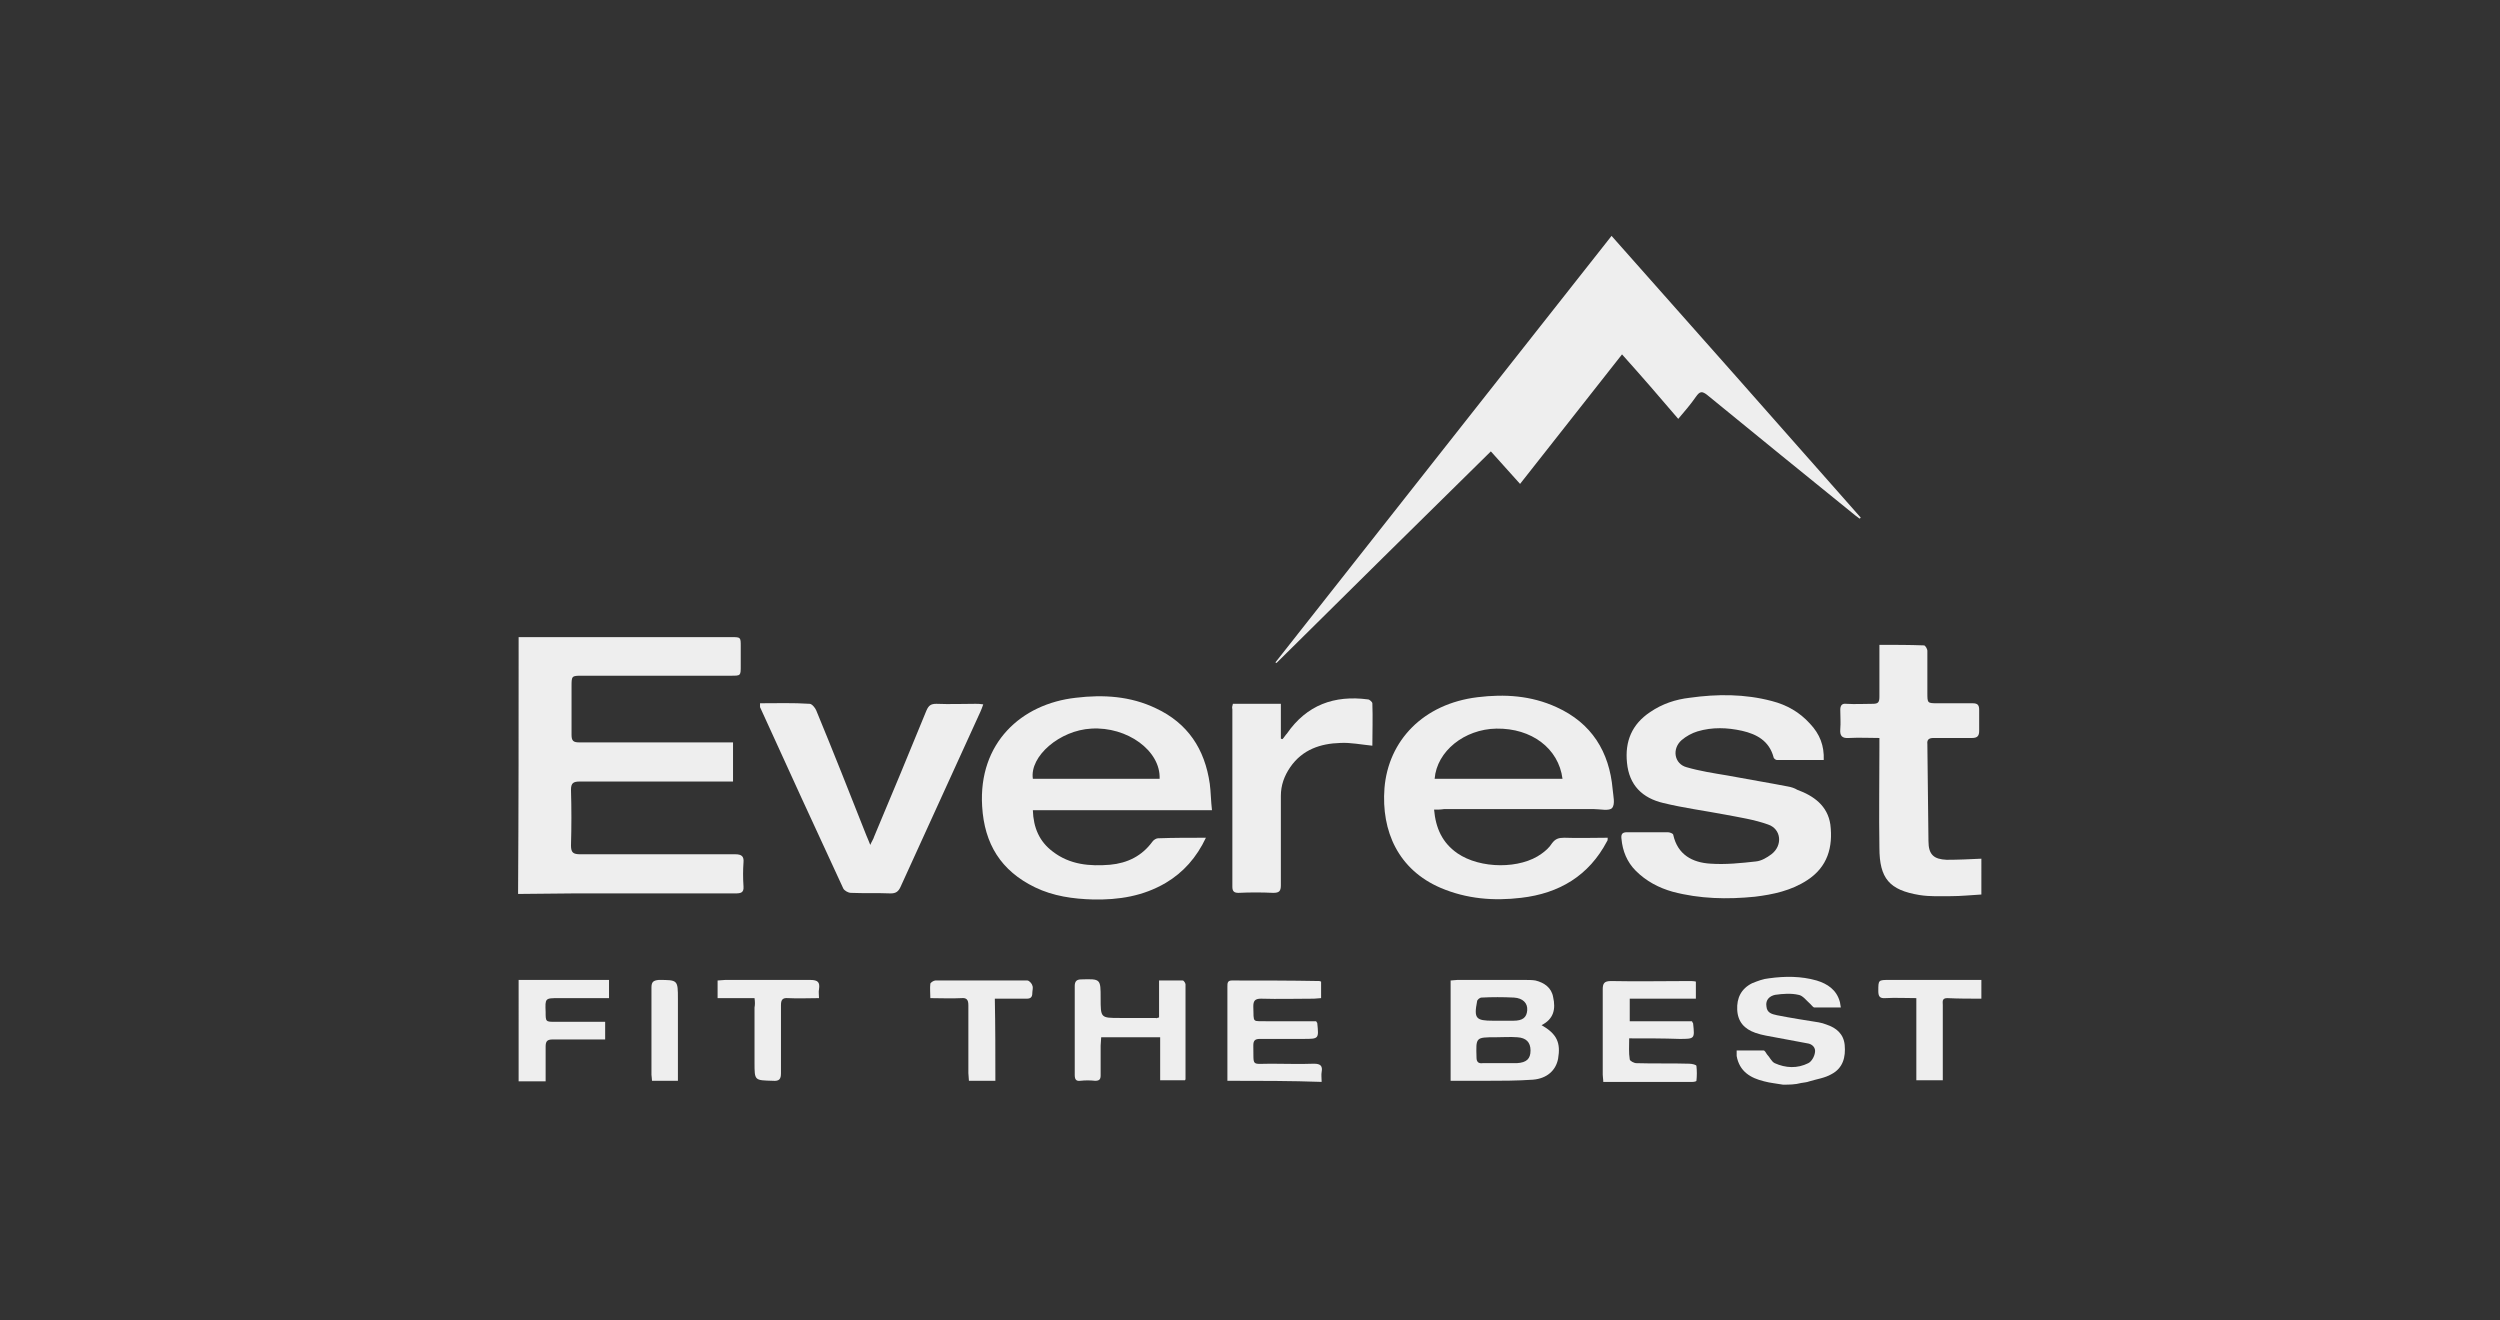 <?xml version="1.0" encoding="utf-8"?>
<!-- Generator: Adobe Illustrator 24.0.1, SVG Export Plug-In . SVG Version: 6.00 Build 0)  -->
<svg version="1.1" id="Layer_1" xmlns="http://www.w3.org/2000/svg" xmlns:xlink="http://www.w3.org/1999/xlink" x="0px" y="0px"
	 viewBox="0 0 453.6 239.5" style="enable-background:new 0 0 453.6 239.5;" xml:space="preserve">
<rect x="0" y="0" width="453.6" height="239.5" fill="#333333" stroke="none"/>
<style type="text/css">
	.st0{fill:#EEEEEE;}
	.st1{fill:#203236;fill-opacity:0;}
</style>
<g id="e5P86Z.tif">
	<g>
		<path class="st0" d="M94.1,115.6c12.9,0,25.7,0,38.6,0c1.7,0,1.7,0,1.7,1.7c0,1.2,0,2.3,0,3.5c0,1.8,0,1.8-1.7,1.8c-9,0-18,0-27,0
			c-2,0-2,0-2,2c0,2.9,0,5.8,0,8.7c0,1.1,0.3,1.4,1.4,1.4c8.8,0,17.5,0,26.3,0c0.5,0,1,0,1.6,0c0,2.4,0,4.6,0,7.1c-0.5,0-1,0-1.5,0
			c-8.8,0-17.5,0-26.3,0c-1.2,0-1.6,0.3-1.6,1.5c0.1,3.4,0.1,6.7,0,10.1c0,1.3,0.4,1.6,1.7,1.6c9.4,0,18.7,0,28.1,0
			c1.2,0,1.6,0.4,1.5,1.5c-0.1,1.4-0.1,2.8,0,4.3c0.1,1.2-0.5,1.3-1.5,1.3c-9.7,0-19.4,0-29.2,0c-3.4,0-6.8,0.1-10.2,0.1
			C94.1,146.6,94.1,131.1,94.1,115.6z"/>
		<path class="st0" d="M359.5,162.3c-1.8,0.1-3.7,0.3-5.5,0.3c-1.9,0-3.8,0.1-5.7-0.2c-5.5-0.9-7.3-3-7.3-8.6
			c-0.1-6.1,0-12.1,0-18.1c0-0.5,0-1,0-1.8c-1.9,0-3.7-0.1-5.5,0c-1.3,0.1-1.7-0.4-1.6-1.6c0.1-1.2,0-2.3,0-3.5
			c0-0.8,0.3-1.2,1.1-1.1c1.6,0.1,3.2,0,4.8,0c1,0,1.2-0.3,1.2-1.3c0-3.1,0-6.1,0-9.4c2.8,0,5.4,0,8.1,0.1c0.2,0,0.6,0.6,0.6,1
			c0,2.6,0,5.1,0,7.6c0,1.9,0,1.9,1.9,1.9c2.1,0,4.2,0,6.3,0c0.9,0,1.2,0.3,1.2,1.2c0,1.2,0,2.5,0,3.8c0,0.9-0.3,1.3-1.3,1.3
			c-2.3,0-4.7,0-7,0c-0.8,0-1.2,0.3-1.1,1.1c0.1,5.9,0.1,11.7,0.2,17.6c0,2.5,1,3.3,3.3,3.4c2.1,0,4.2-0.1,6.3-0.2
			C359.5,158,359.5,160.1,359.5,162.3z"/>
		<path class="st0" d="M323.5,196.8c-1.1-0.2-2.3-0.3-3.4-0.6c-2.5-0.6-4.5-1.8-5-4.6c0-0.2,0-0.5,0-1c1.7,0,3.3,0,4.9,0
			c0.2,0,0.4,0.4,0.6,0.7c0.5,0.5,0.8,1.3,1.4,1.6c2,0.9,4.1,1,6.1,0c0.6-0.3,1.1-1.2,1.2-1.9c0.2-0.9-0.5-1.6-1.4-1.7
			c-2.5-0.5-5-0.9-7.5-1.4c-0.6-0.1-1.3-0.3-1.9-0.5c-2-0.7-3.2-2-3.3-4.2c-0.1-2.1,0.7-3.8,2.7-4.8c1-0.4,2-0.8,3.1-0.9
			c2.9-0.4,5.8-0.4,8.6,0.4c2,0.6,3.6,1.7,4.2,3.8c0.1,0.3,0.1,0.7,0.2,1.1c-1.7,0-3.2,0-4.8,0c-0.2,0-0.5-0.4-0.7-0.6
			c-0.7-0.6-1.4-1.6-2.2-1.7c-1.3-0.3-2.8-0.2-4.2,0c-1,0.2-1.8,0.9-1.6,2.1c0.1,1.2,1,1.4,1.9,1.6c2.5,0.5,5.1,0.9,7.6,1.3
			c0.5,0.1,0.9,0.2,1.4,0.4c1.8,0.6,3.1,1.7,3.3,3.7c0.2,2.2-0.3,4.2-2.4,5.3c-1.2,0.7-2.7,0.9-4,1.3c-0.5,0.2-1,0.2-1.5,0.3
			C325.7,196.8,324.6,196.8,323.5,196.8z"/>
		<path class="st0" d="M94.1,177.8c5.4,0,10.9,0,16.4,0c0,1.1,0,2.1,0,3.3c-3.1,0-6.1,0-9.1,0c-2.5,0-2.5,0-2.4,2.5
			c0,1.8,0,1.8,1.8,1.8c3,0,5.9,0,9,0c0,1.1,0,2,0,3.2c-0.6,0-1.2,0-1.7,0c-2.6,0-5.2,0-7.8,0c-1,0-1.3,0.3-1.3,1.3c0,2,0,4,0,6.3
			c-1.7,0-3.3,0-4.9,0C94.1,190.1,94.1,184,94.1,177.8z"/>
		<path class="st0" d="M359.5,181.2c-2.1,0-4.1,0-6.2-0.1c-1,0-0.8,0.7-0.8,1.2c0,4,0,8,0,12.1c0,0.5,0,1,0,1.6c-1.6,0-3.1,0-4.8,0
			c0-4.9,0-9.8,0-14.9c-2,0-3.8-0.1-5.6,0c-1.1,0.1-1.3-0.4-1.3-1.3c0-2,0-2,2-2c5.6,0,11.1,0,16.7,0
			C359.5,179,359.5,180.1,359.5,181.2z"/>
		<path class="st0" d="M294.3,64.3c-6.2,7.9-12.3,15.6-18.5,23.5c-1.8-2-3.5-3.9-5.3-5.9c-13,12.8-26,25.6-38.9,38.4
			c0,0-0.1-0.1-0.2-0.1c20.3-25.8,40.6-51.5,61-77.4c15.2,17.1,30.2,34.1,45.2,51.1c0,0.1-0.1,0.1-0.2,0.2c-0.3-0.2-0.5-0.4-0.8-0.6
			c-9-7.3-17.9-14.5-26.8-21.8c-1-0.8-1.4-0.7-2.1,0.3c-0.9,1.3-2,2.6-3.2,4C301.1,72,297.8,68.2,294.3,64.3z"/>
		<path class="st0" d="M218.8,152c-1.7,3.6-4.1,6.3-7.3,8.2c-4.1,2.4-8.5,3.1-13.2,3c-3.6-0.1-7.2-0.6-10.5-2.2
			c-6.2-3-9.2-7.9-9.6-14.7c-0.7-11.5,7.1-18.6,17-19.7c5-0.6,9.9-0.3,14.5,1.9c5.8,2.7,8.9,7.4,9.8,13.7c0.2,1.5,0.2,3.1,0.4,4.8
			c-10.9,0-21.7,0-32.5,0c0.1,3.2,1.2,5.7,3.6,7.5c3.1,2.4,6.7,2.7,10.4,2.4c3.2-0.3,5.8-1.6,7.7-4.2c0.2-0.3,0.7-0.6,1-0.6
			C212.9,152,215.7,152,218.8,152z M210.4,141.3c0.2-5.1-5.9-9.5-12.4-9.1c-5.7,0.3-11.2,5-10.6,9.1
			C195.1,141.3,202.8,141.3,210.4,141.3z"/>
		<path class="st0" d="M260.2,146.9c0.3,3.4,1.5,6,4.2,7.9c4.2,2.9,11.5,2.9,15.3,0.1c0.7-0.5,1.4-1.1,1.9-1.9c0.6-0.8,1.2-1,2.2-1
			c2.6,0.1,5.2,0,7.9,0c0,0.3,0,0.5-0.1,0.6c-3.3,6.3-8.7,9.5-15.6,10.3c-5,0.6-9.9,0.2-14.6-1.8c-7.7-3.3-10.8-10.3-10.2-18.1
			c0.7-8.6,7-15.3,16.9-16.5c4.9-0.6,9.7-0.3,14.3,1.8c6.4,2.9,9.6,8.1,10.2,14.9c0.1,1.2,0.5,2.7-0.1,3.4c-0.5,0.6-2.2,0.2-3.3,0.2
			c-9.1,0-18.1,0-27.2,0C261.4,146.9,260.9,146.9,260.2,146.9z M283.5,141.3c-0.7-5.5-5.6-9.2-12-9.1c-5.8,0.1-10.8,4.1-11.2,9.1
			C268,141.3,275.7,141.3,283.5,141.3z"/>
		<path class="st0" d="M330.9,137.9c-2.9,0-5.7,0-8.5,0c-0.2,0-0.6-0.3-0.6-0.5c-0.8-3-3.1-4.2-5.7-4.8c-2.7-0.6-5.4-0.7-8.1,0.1
			c-1,0.3-2.1,0.9-2.9,1.6c-1.8,1.6-1.3,4.3,0.9,4.9c2.4,0.7,5,1.1,7.4,1.5c3.7,0.7,7.4,1.3,11,2c0.6,0.1,1.2,0.3,1.7,0.6
			c3,1.1,5.5,2.9,6,6.3c0.5,4.1-0.5,7.7-4.2,10.1c-2.9,1.9-6.2,2.6-9.5,3c-5,0.5-10,0.4-14.9-0.9c-2.5-0.7-4.8-1.9-6.7-3.8
			c-1.6-1.6-2.4-3.6-2.6-5.8c-0.1-0.8,0.1-1.2,1-1.2c2.5,0,4.9,0,7.4,0c0.3,0,1,0.2,1,0.5c0.8,3.6,3.5,5,6.7,5.2
			c2.8,0.2,5.6-0.1,8.3-0.4c1-0.1,2-0.7,2.8-1.3c2.1-1.6,1.8-4.6-0.6-5.4c-2.5-0.9-5.2-1.3-7.8-1.8c-3.7-0.7-7.5-1.2-11.2-2.1
			c-3.8-0.9-6.2-3.2-6.6-7.3c-0.4-3.9,0.9-7,4.2-9.2c2.2-1.5,4.6-2.3,7.2-2.6c5-0.7,10-0.7,14.9,0.6c2.7,0.7,5,2,6.9,4.1
			C330.2,133.2,331,135.3,330.9,137.9z"/>
		<path class="st0" d="M137.9,127.6c3.1,0,6-0.1,9,0.1c0.4,0,1,0.7,1.2,1.2c3.1,7.5,6.1,15.1,9.1,22.7c0.2,0.5,0.4,0.9,0.7,1.7
			c0.3-0.7,0.6-1.1,0.7-1.5c3.2-7.6,6.4-15.3,9.5-22.9c0.4-0.9,0.8-1.2,1.8-1.2c2.4,0.1,4.8,0,7.1,0c0.4,0,0.8,0,1.4,0.1
			c-0.2,0.5-0.3,0.9-0.5,1.3c-4.8,10.6-9.7,21.2-14.5,31.8c-0.4,0.9-0.9,1.2-1.8,1.2c-2.4-0.1-4.8,0-7.2-0.1c-0.5,0-1.2-0.4-1.4-0.8
			c-5.1-11-10.1-21.9-15.1-32.9C137.9,128.1,137.9,127.9,137.9,127.6z"/>
		<path class="st0" d="M223.7,127.7c2.9,0,5.7,0,8.7,0c0,2.1,0,4.2,0,6.3c0.1,0.1,0.2,0.1,0.3,0.1c0.3-0.3,0.5-0.7,0.8-1
			c3.6-5.2,8.6-7,14.7-6.2c0.3,0,0.8,0.5,0.8,0.7c0.1,2.6,0,5.2,0,7.7c-2-0.2-4-0.6-5.8-0.5c-3.6,0.1-6.9,1.2-9.1,4.4
			c-1.1,1.6-1.7,3.3-1.7,5.2c0,5.4,0,10.8,0,16.2c0,1.1-0.3,1.4-1.4,1.4c-2.1-0.1-4.2-0.1-6.3,0c-0.8,0-1.1-0.3-1.1-1.1
			c0-10.8,0-21.5,0-32.2C223.5,128.3,223.6,128.1,223.7,127.7z"/>
		<path class="st0" d="M279.7,186c2.8,1.6,3.5,3.2,3,6.1c-0.4,2.1-2,3.6-4.6,3.8c-2.9,0.2-5.8,0.2-8.7,0.2c-2,0-4,0-6.2,0
			c0-6.1,0-12.1,0-18.2c0.4,0,0.8-0.1,1.2-0.1c4.1,0,8.2,0,12.3,0c0.6,0,1.3,0,1.9,0.1c1.6,0.4,2.9,1.3,3.2,3
			C282.3,183.1,281.9,184.9,279.7,186z M272.1,192.9c1,0,2.1,0,3.1,0c1.8-0.1,2.5-0.8,2.5-2.3s-0.8-2.3-2.4-2.4
			c-1.3-0.1-2.6,0-3.9,0c-3.7,0-3.6,0-3.5,3.7c0,0.8,0.4,1.1,1.1,1C270,192.9,271.1,192.9,272.1,192.9z M272,185.2
			c0.9,0,1.7,0,2.6,0c1.7,0,2.4-0.6,2.5-1.9c0.1-1.3-0.8-2.2-2.4-2.3c-2-0.1-4-0.1-5.9,0c-0.3,0-0.8,0.4-0.8,0.7
			c-0.6,3.1-0.2,3.5,2.9,3.5C271.2,185.2,271.6,185.2,272,185.2z"/>
		<path class="st0" d="M222.7,196.1c0-2.7,0-5.2,0-7.8c0-3.1,0-6.2,0-9.3c0-0.6,0-1.1,0.8-1.1c5.3,0,10.6,0,15.9,0.1
			c0.1,0,0.2,0.1,0.3,0.1c0,0.9,0,1.9,0,3c-0.4,0-0.9,0.1-1.3,0.1c-3.2,0-6.4,0.1-9.6,0c-1.1,0-1.4,0.4-1.4,1.4
			c0.1,3.2-0.3,2.6,2.7,2.7c2.9,0,5.9,0,8.7,0c0.1,0.2,0.2,0.3,0.2,0.3c0.3,2.9,0.3,2.9-2.5,2.9c-2.6,0-5.3,0-7.9,0
			c-0.9,0-1.2,0.3-1.2,1.2c0.1,3.9-0.5,3.3,3.2,3.3c2.6,0,5.2,0.1,7.8,0c1.2,0,1.6,0.4,1.4,1.5c-0.1,0.5,0,1.1,0,1.8
			C234.2,196.1,228.6,196.1,222.7,196.1z"/>
		<path class="st0" d="M210.3,184.6c0-2.2,0-4.4,0-6.7c1.5,0,2.9,0,4.3,0c0.2,0,0.5,0.5,0.5,0.7c0,5.7,0,11.5,0,17.2
			c0,0,0,0.1-0.1,0.2c-1.4,0-2.9,0-4.5,0c0-2.6,0-5.2,0-7.8c-3.6,0-7.1,0-10.7,0c0,0.5-0.1,1-0.1,1.5c0,1.8,0,3.6,0,5.4
			c0,0.7-0.2,1-1,1c-0.9-0.1-1.8-0.1-2.7,0c-0.8,0.1-1-0.3-1-1.1c0-5.4,0-10.7,0-16.1c0-0.9,0.4-1.2,1.2-1.2
			c3.5-0.1,3.5-0.1,3.5,3.4c0,3.6,0,3.6,3.5,3.6c2.2,0,4.3,0,6.5,0C209.8,184.8,209.9,184.7,210.3,184.6z"/>
		<path class="st0" d="M295.6,188.4c0,1.4-0.1,2.6,0.1,3.8c0,0.3,0.8,0.7,1.2,0.7c3.2,0.1,6.4,0,9.6,0.1c0.5,0,1.3,0.2,1.3,0.4
			c0.1,0.9,0.1,1.8,0,2.7c0,0.1-0.4,0.2-0.7,0.2c-5.3,0-10.7,0-16.2,0c0-0.5-0.1-0.9-0.1-1.3c0-5.2,0-10.4,0-15.5
			c0-1.1,0.3-1.5,1.5-1.5c4.8,0.1,9.5,0,14.2,0c0.4,0,0.8,0,1.2,0.1c0,1,0,2,0,3.1c-4,0-7.9,0-12,0c0,1.4,0,2.6,0,4.1
			c3.8,0,7.6,0,11.3,0c0.1,0.3,0.2,0.3,0.2,0.4c0.3,2.8,0.3,2.8-2.5,2.8C301.8,188.4,298.9,188.4,295.6,188.4z"/>
		<path class="st0" d="M180.6,196.1c-1.7,0-3.1,0-4.8,0c0-0.5-0.1-0.9-0.1-1.4c0-4.1,0-8.2,0-12.3c0-1-0.3-1.4-1.3-1.3
			c-1.8,0.1-3.6,0-5.6,0c0-0.9-0.1-1.8,0-2.6c0-0.2,0.6-0.6,0.9-0.6c5.6,0,11.1,0,16.7,0c0.3,0,0.8,0.5,0.9,0.9c0.2,0.4,0,0.9,0,1.4
			c0,0.7-0.3,1-1,1c-1.9,0-3.8,0-5.8,0C180.6,186.2,180.6,191.1,180.6,196.1z"/>
		<path class="st0" d="M136.9,181.1c-2.3,0-4.4,0-6.7,0c0-1.1,0-2,0-3.2c0.5,0,0.9-0.1,1.4-0.1c5.1,0,10.3,0,15.4,0
			c1.4,0,1.8,0.4,1.6,1.7c-0.1,0.5,0,0.9,0,1.6c-1.9,0-3.8,0.1-5.6,0c-1.1-0.1-1.3,0.4-1.3,1.3c0,4.1,0,8.2,0,12.3
			c0,1.1-0.3,1.5-1.5,1.4c-3.3-0.1-3.3,0-3.3-3.3s0-6.6,0-10C137,182.3,137,181.8,136.9,181.1z"/>
		<path class="st0" d="M123,196.1c-1.7,0-3.1,0-4.7,0c0-0.4-0.1-0.8-0.1-1.1c0-5.3,0-10.5,0-15.8c0-1,0.3-1.3,1.3-1.4
			c3.5,0,3.5,0,3.5,3.5c0,4.4,0,8.8,0,13.2C123,195,123,195.5,123,196.1z"/>
	</g>
</g>
<rect class="st1" width="453.6" height="239.5"/>
</svg>
